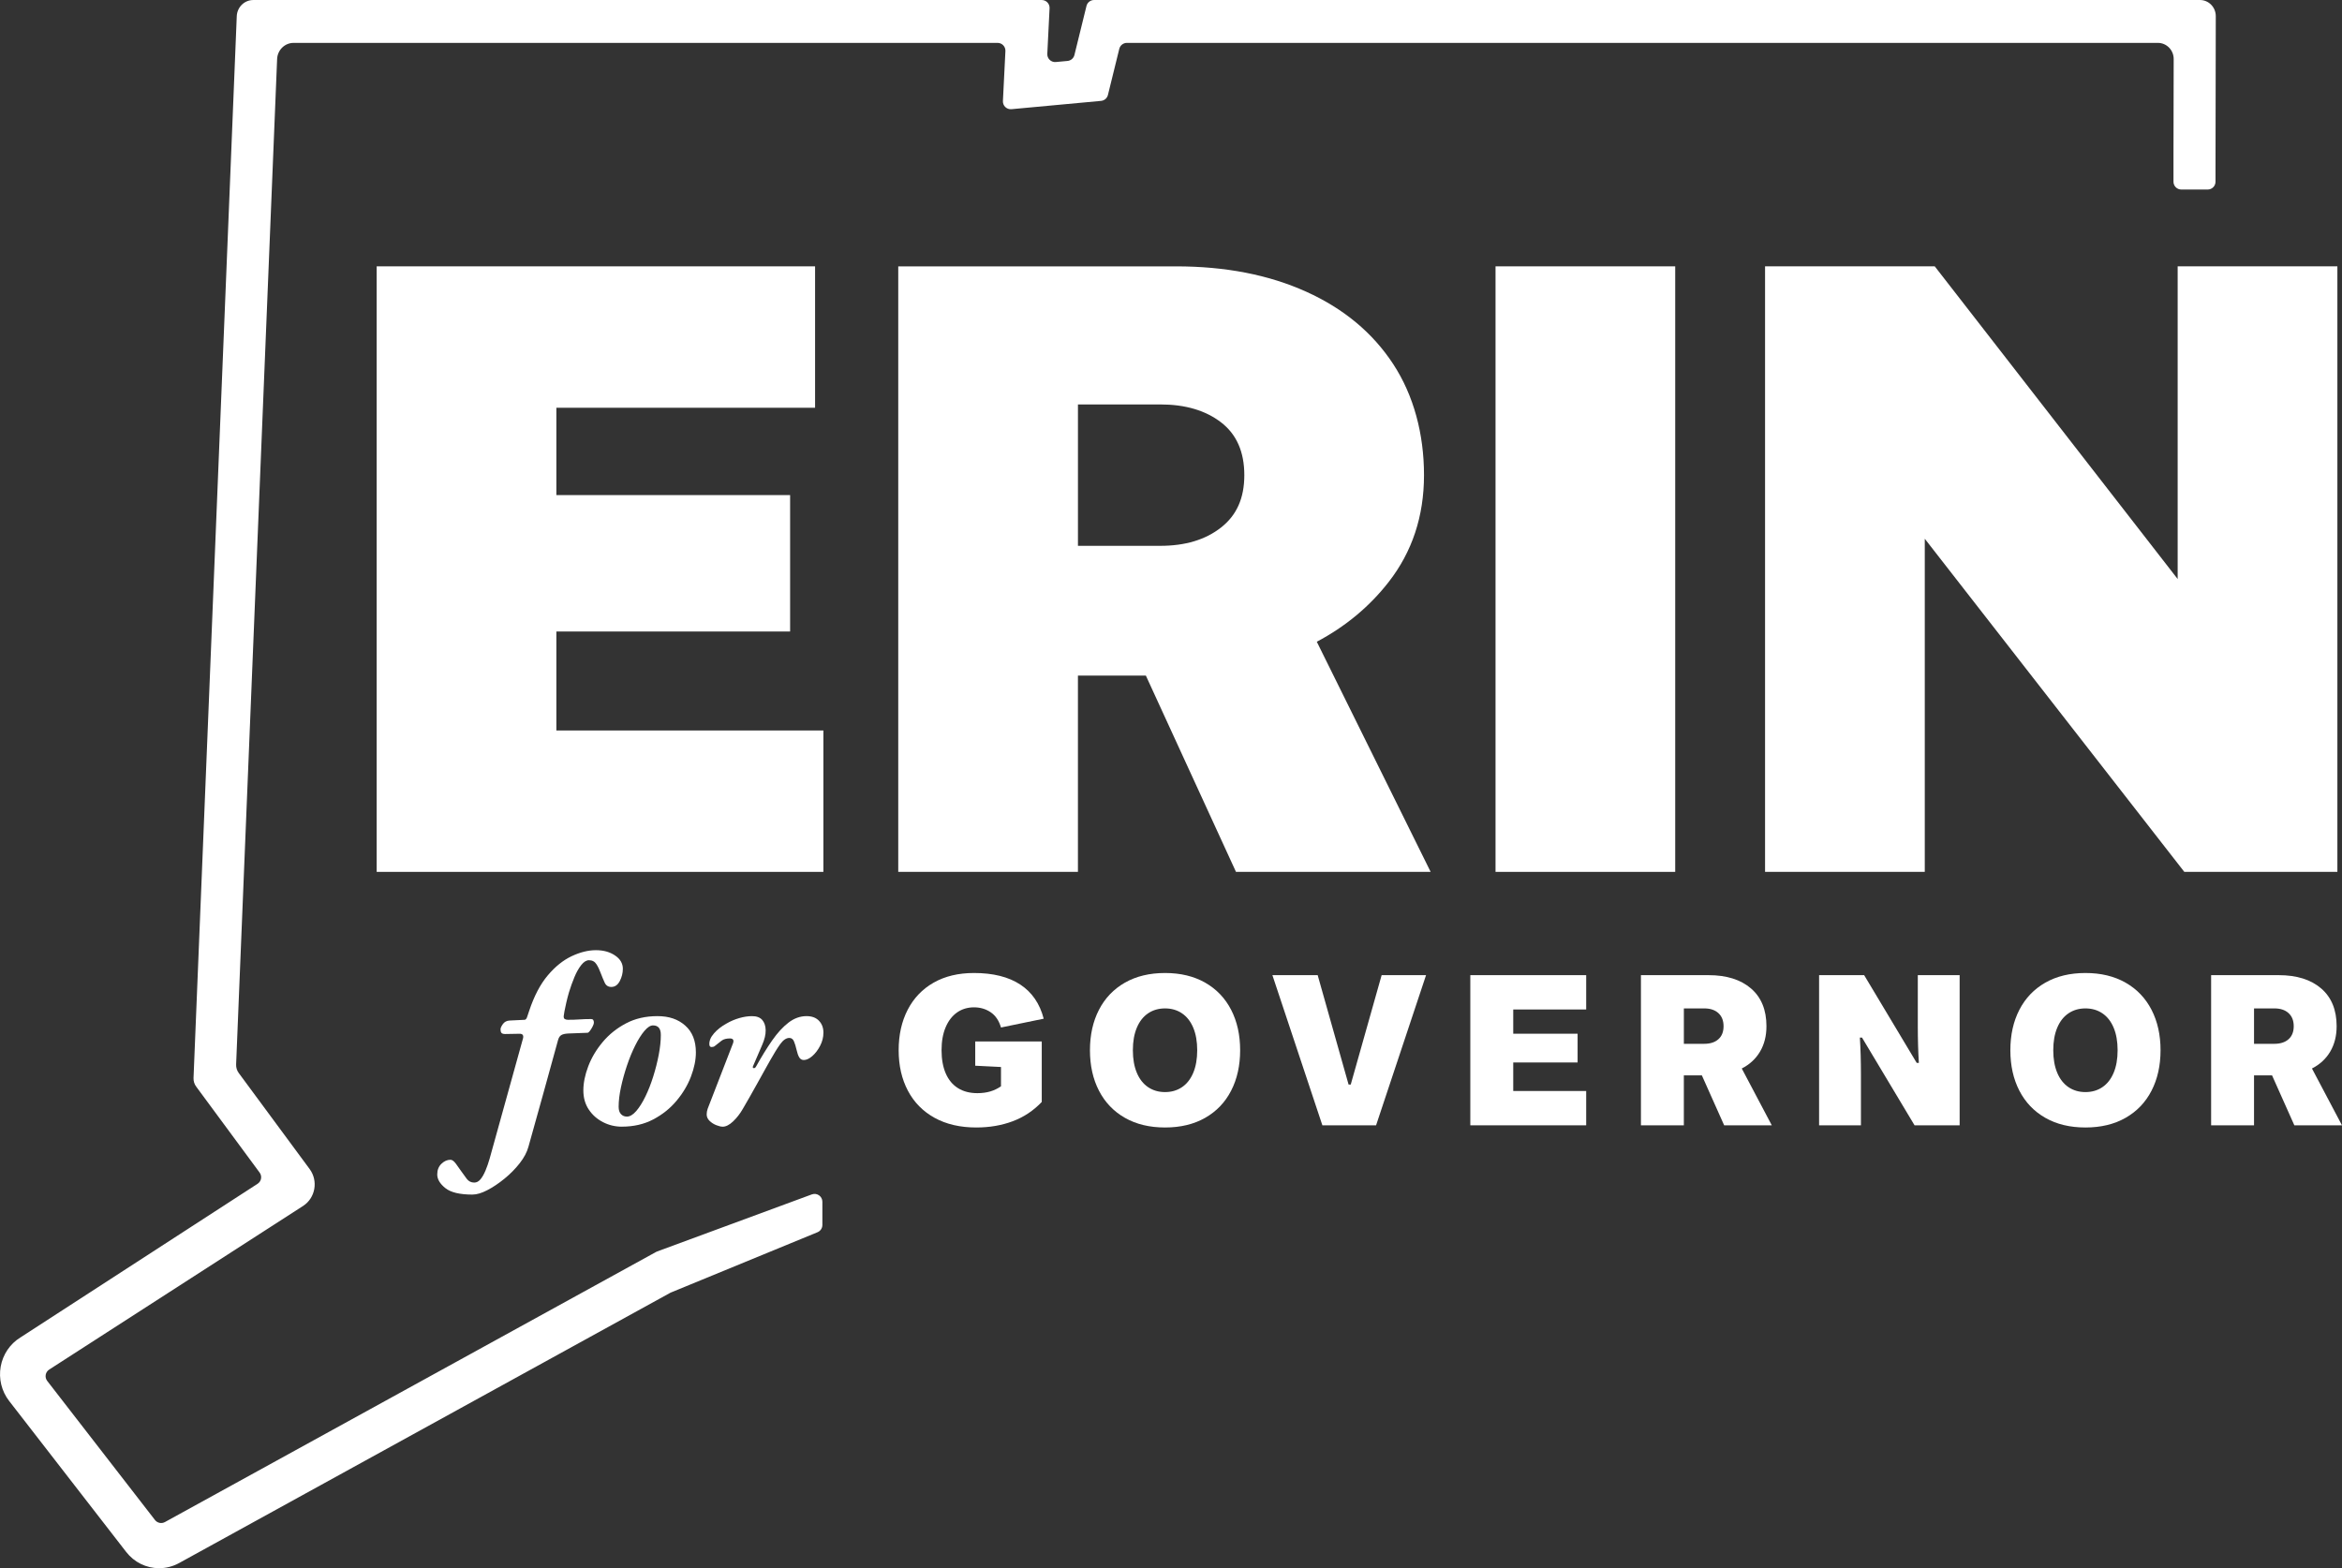 <?xml version="1.0" encoding="UTF-8"?>
<svg xmlns="http://www.w3.org/2000/svg" id="Layer_1" viewBox="0 0 1383.06 926.21">
  <rect x="0" y="0" width="1383.06" height="926.21" fill="#333333" stroke="none"/>
  <defs>
    <style>.cls-1{fill:#fff;}</style>
  </defs>
  <path class="cls-1" d="M576.58,665.92c-9.55,0-17.76-1.9-24.65-5.7-6.89-3.8-12.14-9.14-15.78-16.03-3.63-6.88-5.45-14.85-5.45-23.89s1.77-17,5.32-23.89c3.55-6.88,8.66-12.23,15.33-16.03,6.67-3.8,14.61-5.7,23.82-5.7,11.32,0,20.44,2.28,27.37,6.84,6.93,4.56,11.53,11.28,13.81,20.15l-25.22,5.2c-1.18-4.05-3.21-7.05-6.08-9-2.87-1.94-6.17-2.91-9.88-2.91s-7.14,1.01-10.01,3.04c-2.87,2.03-5.11,4.94-6.72,8.74-1.61,3.8-2.41,8.32-2.41,13.56s.82,9.88,2.47,13.69c1.65,3.8,4.05,6.7,7.22,8.68,3.17,1.99,6.99,2.98,11.47,2.98,2.79,0,5.32-.34,7.6-1.01,2.28-.68,4.39-1.69,6.34-3.04v-11.4l-15.21-.76v-14.32h39.28v35.73c-4.9,5.15-10.62,8.95-17.17,11.4-6.55,2.45-13.71,3.67-21.48,3.67Z"></path>
  <path class="cls-1" d="M688.01,665.92c-9.12,0-17.02-1.9-23.69-5.7-6.67-3.8-11.78-9.14-15.33-16.03-3.55-6.88-5.32-14.85-5.32-23.89s1.77-17,5.32-23.89c3.55-6.88,8.66-12.23,15.33-16.03,6.67-3.8,14.57-5.7,23.69-5.7s17.02,1.9,23.7,5.7c6.67,3.8,11.78,9.15,15.33,16.03,3.55,6.89,5.32,14.85,5.32,23.89s-1.77,17-5.32,23.89c-3.55,6.89-8.66,12.23-15.33,16.03-6.67,3.8-14.57,5.7-23.7,5.7ZM688.01,645.01c3.8,0,7.14-.97,10.01-2.91,2.87-1.94,5.09-4.77,6.65-8.49,1.56-3.72,2.34-8.15,2.34-13.31s-.78-9.59-2.34-13.31c-1.56-3.72-3.78-6.55-6.65-8.49-2.87-1.94-6.21-2.91-10.01-2.91s-7.14.97-10.01,2.91c-2.87,1.94-5.09,4.77-6.65,8.49-1.56,3.72-2.34,8.15-2.34,13.31s.78,9.59,2.34,13.31c1.56,3.72,3.78,6.55,6.65,8.49,2.87,1.94,6.21,2.91,10.01,2.91Z"></path>
  <path class="cls-1" d="M780.93,664.65l-29.52-88.7h26.74l18.25,64.62h1.27l18.25-64.62h26.23l-29.52,88.7h-31.68Z"></path>
  <path class="cls-1" d="M868.29,664.65v-88.7h68.43v20.27h-43.08v14.32h38.01v16.98h-38.01v16.85h43.08v20.27h-68.43Z"></path>
  <path class="cls-1" d="M969.05,664.65v-88.7h39.91c10.64,0,19.01,2.62,25.09,7.86,6.08,5.24,9.12,12.67,9.12,22.3,0,5.75-1.27,10.75-3.8,15.02-2.53,4.27-6.13,7.58-10.77,9.95l17.74,33.58h-28.13l-13.18-29.52h-10.64v29.52h-25.34ZM1006.44,616.5c3.55,0,6.34-.91,8.36-2.72,2.03-1.82,3.04-4.37,3.04-7.67s-1.01-5.87-3.04-7.73c-2.03-1.86-4.81-2.79-8.36-2.79h-12.04v20.91h12.04Z"></path>
  <path class="cls-1" d="M1074.26,664.65v-88.7h26.61l31.04,51.83h1.27c-.42-6.59-.63-13.89-.63-21.92v-29.9h24.71v88.7h-26.61l-31.04-51.83h-1.27c.42,6.51.63,13.81.63,21.92v29.9h-24.71Z"></path>
  <path class="cls-1" d="M1231.55,665.92c-9.12,0-17.02-1.9-23.69-5.7-6.67-3.8-11.78-9.14-15.33-16.03-3.55-6.88-5.32-14.85-5.32-23.89s1.77-17,5.32-23.89c3.55-6.88,8.66-12.23,15.33-16.03,6.67-3.8,14.57-5.7,23.69-5.7s17.02,1.9,23.7,5.7c6.67,3.8,11.78,9.15,15.33,16.03,3.55,6.89,5.32,14.85,5.32,23.89s-1.77,17-5.32,23.89c-3.55,6.89-8.66,12.23-15.33,16.03-6.67,3.8-14.57,5.7-23.7,5.7ZM1231.55,645.01c3.8,0,7.14-.97,10.01-2.91,2.87-1.94,5.09-4.77,6.65-8.49,1.56-3.72,2.34-8.15,2.34-13.31s-.78-9.59-2.34-13.31c-1.56-3.72-3.78-6.55-6.65-8.49-2.87-1.94-6.21-2.91-10.01-2.91s-7.14.97-10.01,2.91c-2.87,1.94-5.09,4.77-6.65,8.49-1.56,3.72-2.34,8.15-2.34,13.31s.78,9.59,2.34,13.31c1.56,3.72,3.78,6.55,6.65,8.49,2.87,1.94,6.21,2.91,10.01,2.91Z"></path>
  <path class="cls-1" d="M1305.77,664.65v-88.7h39.91c10.64,0,19.01,2.62,25.09,7.86,6.08,5.24,9.12,12.67,9.12,22.3,0,5.75-1.27,10.75-3.8,15.02-2.53,4.27-6.13,7.58-10.77,9.95l17.74,33.58h-28.13l-13.18-29.52h-10.64v29.52h-25.34ZM1343.15,616.5c3.55,0,6.34-.91,8.36-2.72,2.03-1.82,3.04-4.37,3.04-7.67s-1.01-5.87-3.04-7.73c-2.03-1.86-4.81-2.79-8.36-2.79h-12.04v20.91h12.04Z"></path>
  <path class="cls-1" d="M279.06,705.55c-7.53,0-12.89-1.28-16.07-3.84-3.19-2.56-4.78-5.24-4.78-8.04,0-2.61.82-4.71,2.46-6.3,1.64-1.59,3.43-2.39,5.36-2.39.97,0,2.03.77,3.19,2.32,1.16,1.54,2.22,3.04,3.19,4.49,1.06,1.54,2.15,3.04,3.26,4.49,1.11,1.45,2.58,2.17,4.42,2.17,1.35,0,2.56-.63,3.62-1.88,1.06-1.26,2.05-2.97,2.97-5.14.92-2.17,1.76-4.61,2.53-7.31l19.69-70.95c.38-1.74-.29-2.61-2.03-2.61l-8.54.15c-1.06,0-1.79-.22-2.17-.65-.39-.43-.58-1.13-.58-2.1,0-.77.46-1.81,1.38-3.11.92-1.3,2.24-2,3.98-2.1l8.83-.43c.67,0,1.21-.63,1.59-1.88l1.16-3.47c2.9-8.69,6.54-15.64,10.93-20.85,4.39-5.21,9.1-9,14.12-11.37,5.02-2.36,9.8-3.55,14.33-3.55s8.2,1.04,11.29,3.11c3.09,2.08,4.63,4.71,4.63,7.89,0,2.51-.6,4.92-1.81,7.24-1.21,2.32-2.87,3.47-5,3.47-1.83,0-3.14-.84-3.91-2.53-.77-1.69-1.55-3.55-2.32-5.57-.68-1.93-1.52-3.69-2.53-5.29-1.01-1.59-2.49-2.39-4.42-2.39-1.55,0-3.07.94-4.56,2.82-1.5,1.88-2.85,4.27-4.05,7.17-1.21,2.9-2.29,5.94-3.26,9.12-.58,2.03-1.09,3.98-1.52,5.86-.43,1.88-.8,3.6-1.09,5.14-.1.48-.17.94-.22,1.38-.05.43-.12.89-.22,1.38-.1.97.12,1.59.65,1.88.53.29,1.13.43,1.81.43,2.51,0,4.83-.07,6.95-.22,2.12-.15,4.39-.22,6.81-.22,1.06,0,1.59.72,1.59,2.17,0,.48-.24,1.21-.72,2.17-.48.97-1.01,1.83-1.59,2.61-.58.77-1.06,1.16-1.45,1.16l-11.44.43c-1.83.1-3.19.41-4.05.94-.87.53-1.5,1.47-1.88,2.82-2.8,10.23-5.7,20.73-8.69,31.49-2.99,10.76-5.94,21.31-8.83,31.64-.87,3.19-2.58,6.42-5.14,9.7-2.56,3.28-5.55,6.32-8.98,9.12-3.43,2.8-6.8,5.07-10.14,6.8-3.33,1.74-6.25,2.61-8.76,2.61Z"></path>
  <path class="cls-1" d="M367.24,665.44c-3.96,0-7.67-.89-11.15-2.68-3.47-1.79-6.28-4.27-8.4-7.46-2.12-3.19-3.19-6.95-3.19-11.29s.96-9.19,2.9-14.26c1.93-5.07,4.78-9.85,8.54-14.33,3.76-4.49,8.35-8.16,13.75-11,5.4-2.85,11.58-4.27,18.53-4.27s12.24,1.86,16.43,5.57c4.2,3.72,6.3,9,6.3,15.85,0,4.44-.97,9.19-2.9,14.26-1.93,5.07-4.78,9.85-8.54,14.33-3.76,4.49-8.35,8.16-13.75,11-5.41,2.85-11.58,4.27-18.53,4.27ZM370.13,659.5c1.83,0,3.69-1.09,5.57-3.26,1.88-2.17,3.69-5.04,5.43-8.61,1.74-3.57,3.28-7.5,4.63-11.8,1.35-4.29,2.44-8.59,3.26-12.89.82-4.29,1.23-8.18,1.23-11.66,0-1.93-.39-3.35-1.16-4.27-.77-.92-1.93-1.38-3.47-1.38s-3.23,1.09-5.07,3.26c-1.83,2.17-3.64,5.05-5.43,8.61-1.79,3.57-3.4,7.51-4.85,11.8-1.45,4.3-2.63,8.57-3.55,12.81-.92,4.25-1.38,8.11-1.38,11.58,0,1.93.46,3.38,1.38,4.34.92.97,2.05,1.45,3.4,1.45Z"></path>
  <path class="cls-1" d="M426.74,665.44c-.97,0-2.2-.29-3.69-.87-1.5-.58-2.82-1.42-3.98-2.53-1.16-1.11-1.74-2.39-1.74-3.84,0-.58.05-1.13.14-1.66.1-.53.24-1.09.43-1.66l14.91-38.51c.38-.96.43-1.71.15-2.24-.29-.53-.92-.8-1.88-.8-2.12,0-3.76.43-4.92,1.3-1.16.87-2.51,1.93-4.05,3.19-.48.39-1.11.58-1.88.58s-1.21-.43-1.3-1.3c-.19-2.22.7-4.46,2.68-6.73,1.98-2.27,4.46-4.22,7.46-5.86,2.32-1.35,4.8-2.41,7.46-3.19,2.65-.77,5.19-1.16,7.6-1.16,2.7,0,4.71.75,6.01,2.24,1.3,1.5,1.98,3.52,2.03,6.08.05,2.56-.65,5.48-2.1,8.76l-5.36,12.45c-.29.68-.17,1.06.36,1.16.53.1.99-.19,1.38-.87,3.28-5.89,6.47-11.05,9.56-15.49,3.09-4.44,6.3-7.94,9.63-10.5,3.33-2.56,6.88-3.84,10.64-3.84,3.19,0,5.65.92,7.38,2.75,1.74,1.83,2.61,4.15,2.61,6.95s-.65,5.31-1.95,7.82c-1.3,2.51-2.85,4.54-4.63,6.08-1.79,1.55-3.45,2.32-5,2.32-1.16,0-2.05-.51-2.68-1.52-.63-1.01-1.18-2.58-1.66-4.71-.39-1.74-.87-3.31-1.45-4.71-.58-1.4-1.5-2.1-2.75-2.1-1.83,0-3.62,1.21-5.36,3.62-1.74,2.41-3.72,5.6-5.94,9.56-.68,1.16-1.66,2.92-2.97,5.29-1.3,2.37-2.75,4.97-4.34,7.82-1.59,2.85-3.16,5.65-4.71,8.4-1.55,2.75-2.9,5.09-4.05,7.02-1.64,2.9-3.57,5.41-5.79,7.53-2.22,2.12-4.3,3.19-6.23,3.19Z"></path>
  <path class="cls-1" d="M387.39,739.46l-289.97,159.49c-1.99,1.11-4.5.6-5.9-1.2l-63.63-82.14c-1.65-2.13-1.13-5.21,1.12-6.69l150.01-96.68c7.25-4.73,9.01-14.76,3.84-21.77l-41.87-56.72c-1.08-1.46-1.62-3.25-1.55-5.07L163.65,34.89c.21-5.34,4.51-9.56,9.75-9.56h415.73c2.64,0,4.74,2.21,4.61,4.84l-1.47,29.5c-.14,2.8,2.24,5.08,5.03,4.82l52.93-4.91c1.96-.18,3.58-1.58,4.05-3.49l6.71-27.25c.51-2.06,2.36-3.51,4.48-3.51h608.87c5.15,0,9.33,4.27,9.32,9.52l-.12,55.97v16.51c0,2.55,2.07,4.61,4.62,4.61h15.59c2.55,0,4.61-2.06,4.61-4.61v-6.97s.16-90.84.16-90.84c0-5.26-4.17-9.52-9.32-9.52h-653.1c-2.12,0-3.97,1.45-4.48,3.51l-7.13,28.99c-.47,1.91-2.1,3.31-4.06,3.49l-6.92.64c-2.79.26-5.17-2.02-5.03-4.82l1.34-26.96c.13-2.63-1.97-4.84-4.61-4.84H149.57c-5.24,0-9.54,4.22-9.75,9.56l-25.53,627.11c-.07,1.82.47,3.62,1.55,5.07l37.49,50.81c1.57,2.13,1.03,5.14-1.18,6.59L12.01,789.96c-6.09,3.76-10.31,10-11.6,17.16-1.28,7.18.53,14.57,4.96,20.28l69.12,89.18c4.73,6.12,11.84,9.63,19.51,9.63,4.02,0,8.02-1.01,11.63-2.96l290.09-159.63c.16-.09.33-.17.5-.24l86.57-35.6c1.73-.71,2.86-2.4,2.86-4.27v-13.74c0-3.21-3.2-5.44-6.21-4.33l-91.38,33.71c-.23.08-.44.18-.65.3Z"></path>
  <polygon class="cls-1" points="481.34 240.83 481.34 157.31 222.44 157.31 222.44 514.95 486.25 514.95 486.25 431.44 328.56 431.44 328.56 372.98 466.6 372.98 466.6 292.41 328.56 292.41 328.56 240.83 481.34 240.83"></polygon>
  <path class="cls-1" d="M820.06,343.75c13.92-17.85,20.88-38.89,20.88-63.13s-6.06-47.08-18.18-65.58c-12.12-18.5-29.23-32.75-51.34-42.74-22.11-9.99-47.74-14.98-76.88-14.98h-164.08v357.64h106.11v-115.94h40.12l53.22,115.94h114.96l-67.24-135.93c16.96-8.99,31.1-20.75,42.43-35.27ZM721.07,311.57c-9.17,7.21-21.12,10.81-35.86,10.81h-48.63v-83.51h48.63c14.74,0,26.69,3.52,35.86,10.56,9.17,7.05,13.76,17.44,13.76,31.19s-4.59,23.75-13.76,30.95Z"></path>
  <rect class="cls-1" x="883.18" y="157.31" width="106.11" height="357.64"></rect>
  <polygon class="cls-1" points="1142.56 157.31 1136.5 157.31 1042.35 157.31 1042.35 514.95 1136.38 514.95 1136.67 514.95 1136.67 318.2 1160.49 348.78 1289.94 514.95 1380.33 514.95 1380.33 157.31 1286.01 157.31 1286.01 341.98 1160.55 180.46 1142.56 157.31"></polygon>
</svg>
